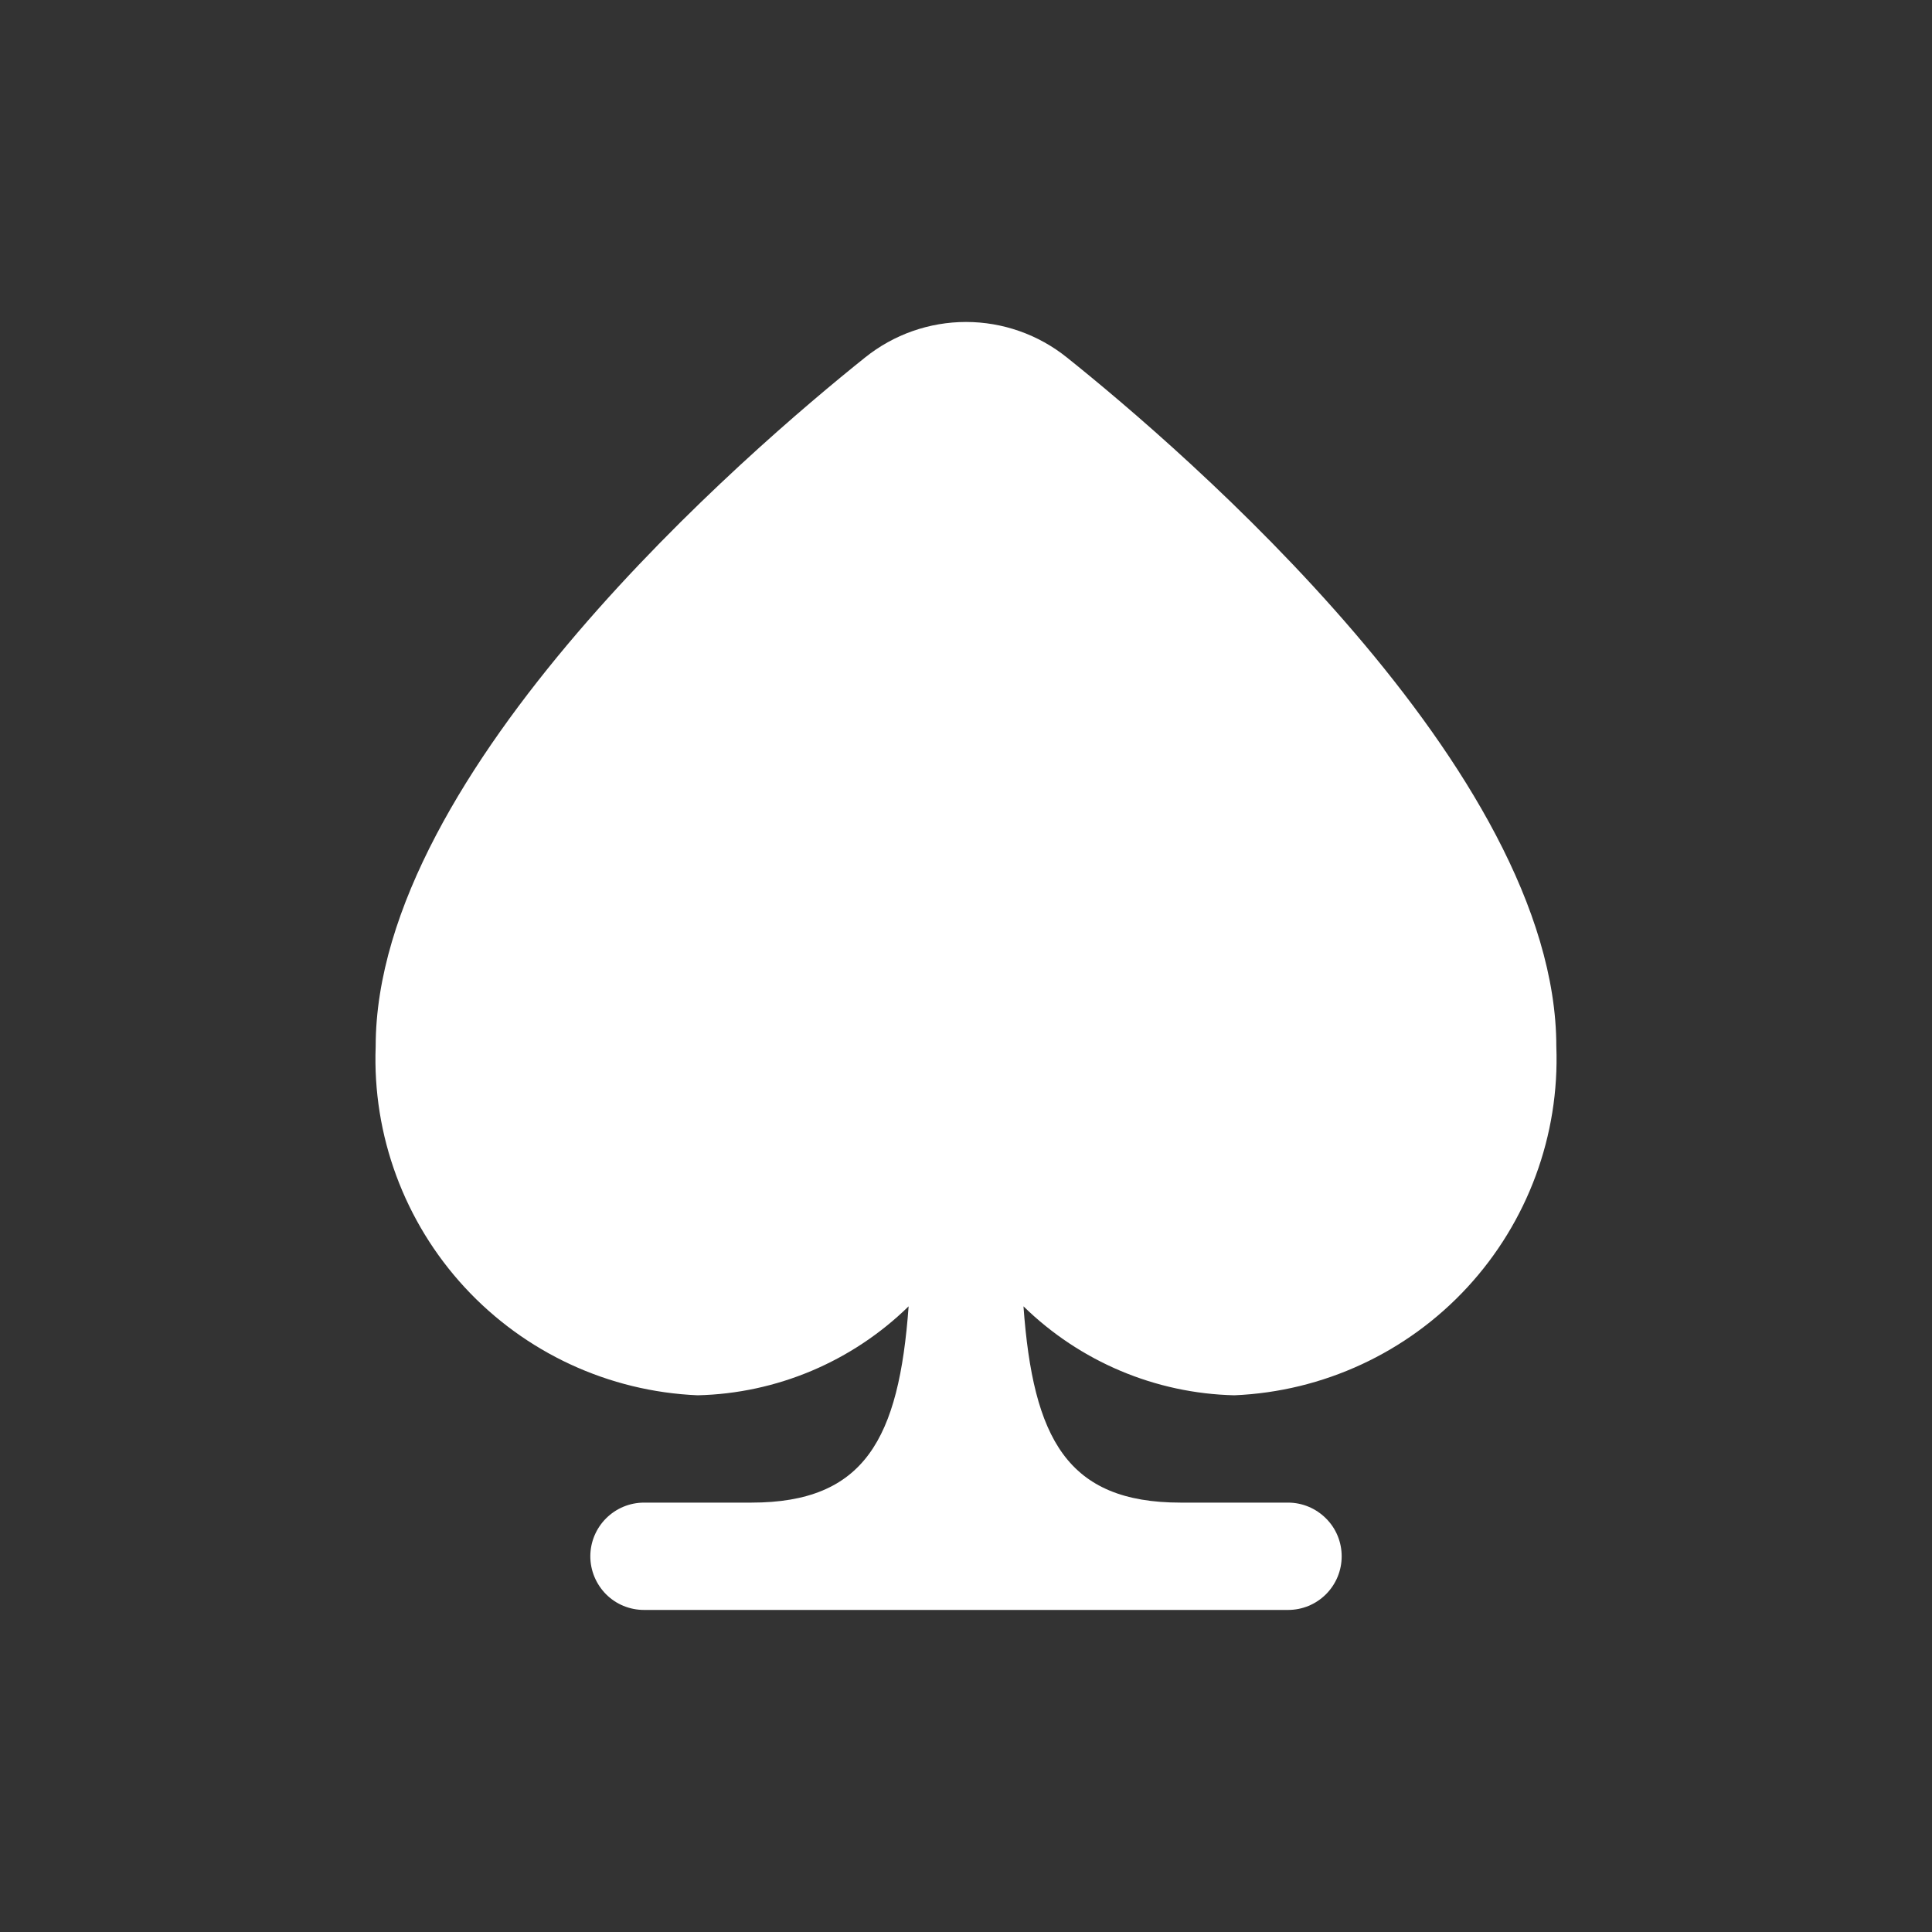 <svg width="20" height="20" viewBox="0 0 20 20" fill="none" xmlns="http://www.w3.org/2000/svg">
<rect x="0" y="0" width="20" height="20" fill="#333333" stroke="none"/>
<path d="M16.111 10.833C16.111 7.976 12.234 4.652 11.045 3.701C10.749 3.463 10.38 3.333 10 3.333C9.62 3.333 9.251 3.463 8.955 3.701C7.766 4.652 3.889 7.976 3.889 10.833C3.854 11.753 4.186 12.65 4.81 13.326C5.435 14.003 6.302 14.405 7.222 14.444C8.04 14.425 8.821 14.095 9.406 13.523C9.306 14.893 8.953 15.555 7.778 15.555H6.667C6.519 15.555 6.378 15.614 6.274 15.718C6.17 15.822 6.111 15.963 6.111 16.111C6.111 16.258 6.17 16.399 6.274 16.504C6.378 16.608 6.519 16.666 6.667 16.666H13.334C13.481 16.666 13.622 16.608 13.726 16.504C13.831 16.399 13.889 16.258 13.889 16.111C13.889 15.963 13.831 15.822 13.726 15.718C13.622 15.614 13.481 15.555 13.334 15.555H12.222C11.047 15.555 10.694 14.892 10.595 13.523C11.18 14.095 11.96 14.425 12.778 14.444C13.698 14.405 14.565 14.003 15.19 13.326C15.814 12.65 16.146 11.753 16.111 10.833V10.833Z" fill="white"/>
</svg>

